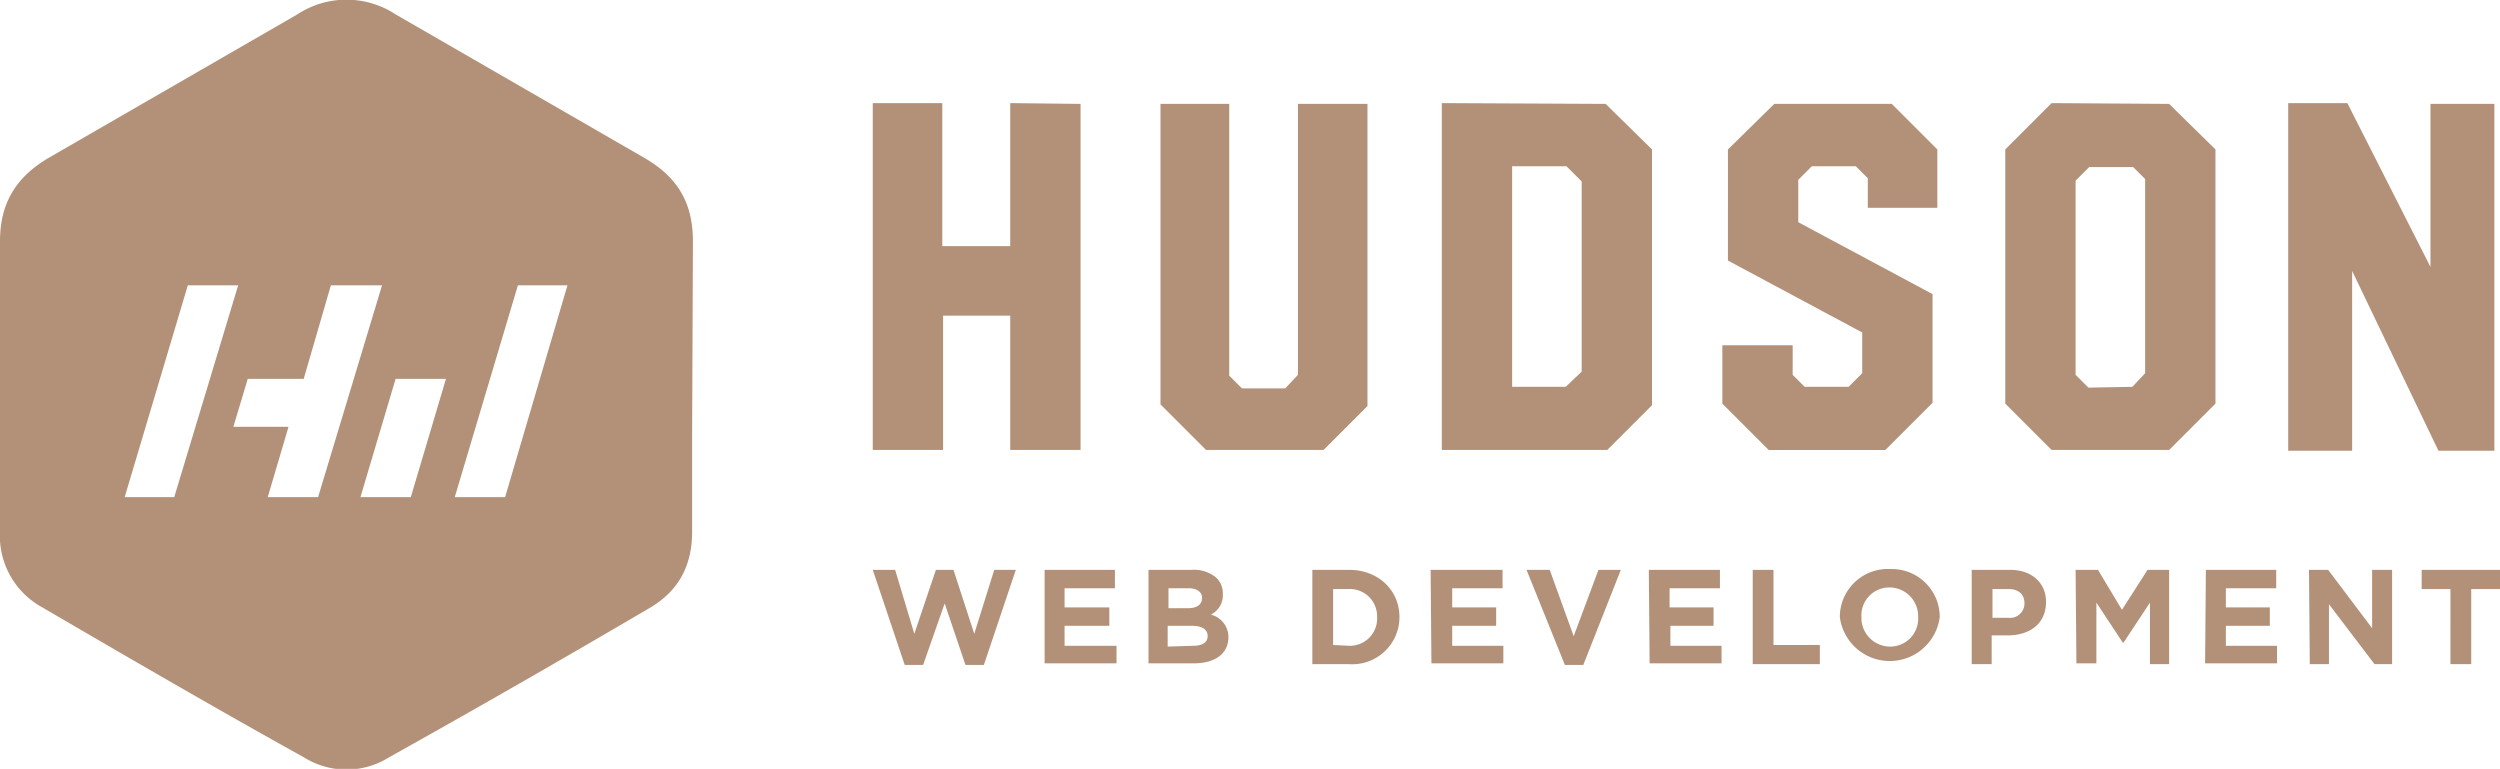 <svg xmlns="http://www.w3.org/2000/svg" id="Layer_1" data-name="Layer 1" viewBox="0 0 312.8 96.2"><defs><style>.cls-1{fill:#b39178}</style></defs><path d="M109.2 71.3h2.8l2.4 8 2.7-8h2.2l2.6 8 2.5-8h2.7l-4 11.9h-2.3l-2.6-7.7-2.7 7.7h-2.3ZM130.7 71.3h8.8v2.3h-6.3V76h5.6v2.3h-5.6v2.5h6.5V83h-9ZM143.7 71.3h5.4a4.3 4.3 0 0 1 3.1 1 2.7 2.7 0 0 1 .8 2 2.7 2.7 0 0 1-1.5 2.6 2.9 2.9 0 0 1 2.2 2.8c0 2.2-1.8 3.3-4.4 3.3h-5.6Zm4.9 4.8c1.1 0 1.8-.4 1.8-1.3 0-.7-.6-1.2-1.7-1.2h-2.5v2.5Zm.7 4.7c1.1 0 1.8-.4 1.8-1.2 0-.8-.6-1.3-2-1.3h-3v2.6ZM164.2 71.3h4.6c3.7 0 6.3 2.6 6.3 5.9a5.9 5.9 0 0 1-6.3 5.9h-4.6Zm4.6 9.5a3.4 3.4 0 0 0 3.5-3.6 3.4 3.4 0 0 0-3.5-3.5h-2v7ZM179 71.3h9v2.3h-6.3V76h5.5v2.3h-5.5v2.5h6.4V83h-9ZM191 71.3h2.9l3 8.3 3.1-8.3h2.8l-4.7 11.9h-2.3ZM206.3 71.3h8.9v2.3h-6.3V76h5.5v2.3H209v2.5h6.4V83h-9ZM219.3 71.3h2.6v9.4h5.8v2.4h-8.4ZM230.2 77.2a6 6 0 0 1 6.3-6 6 6 0 0 1 6.2 6 6.3 6.3 0 0 1-12.5 0Zm9.8 0a3.6 3.6 0 0 0-3.6-3.7 3.5 3.5 0 0 0-3.5 3.7 3.6 3.6 0 0 0 3.6 3.7 3.5 3.5 0 0 0 3.5-3.7ZM246.7 71.3h4.8c2.8 0 4.5 1.7 4.5 4 0 2.8-2.1 4.2-4.8 4.2h-2v3.6h-2.5Zm4.6 6a1.8 1.8 0 0 0 2-1.8c0-1.2-.8-1.8-2-1.8h-2v3.6ZM259.7 71.3h2.8l3 5 3.2-5h2.7v11.8H269v-7.7l-3.3 5h-.1l-3.3-5V83h-2.5ZM276 71.3h8.8v2.3h-6.3V76h5.5v2.3h-5.5v2.5h6.4V83h-9ZM288.9 71.3h2.4l5.5 7.3v-7.3h2.5v11.8h-2.2l-5.7-7.5v7.5H289ZM306.6 73.7H303v-2.4h9.8v2.4h-3.6v9.4h-2.6ZM135.2 13v43.3h-8.8V39.5H118v16.8h-8.8V12.9h8.7v17.9h8.5V12.9ZM171.1 13v37.8l-5.5 5.5h-14.7l-5.7-5.7V13h8.6v34l1.6 1.6h5.4l1.6-1.7V13ZM200.9 13l5.8 5.7v32l-5.6 5.6h-20.7V12.9Zm-11.7 35.4h6.7l2-1.9V22.7l-1.9-1.9h-6.8ZM236.7 13l5.7 5.7V26h-8.7v-3.7l-1.5-1.5h-5.5l-1.7 1.7v5.3l16.8 9v13.6l-5.9 5.9h-14.6l-5.8-5.8v-7.3h8.8v3.7l1.5 1.5h5.5l1.7-1.7v-5.1l-16.8-9V18.7L222 13ZM271.4 13l5.8 5.7v31.8l-5.8 5.8h-14.7l-5.8-5.8V18.7l5.8-5.8Zm-4.6 35.4 1.6-1.7V22.4l-1.5-1.5h-5.5l-1.7 1.7v24.3l1.6 1.6ZM304.1 33.4V13h8v43.4h-7l-10.8-22.5v22.5h-8V12.9h7.4ZM86.7 30.2c0-4.8-1.9-8-6-10.4l-31.2-18a11.2 11.2 0 0 0-12.3 0L6 19.8C2 22.2 0 25.4 0 30.2v36.2A10.2 10.2 0 0 0 5.3 76c10.8 6.3 21.8 12.7 32.8 18.8a10 10 0 0 0 10.5 0A1759 1759 0 0 0 81.4 76c3.5-2.1 5.2-5.2 5.2-9.5V54.2Zm-64.9 32h-6.2l7.9-26.5h6.3Zm18 0h-6.3l2.6-8.8h-6.9l1.8-6h7l3.4-11.7h6.4Zm11.6 0h-6.3l4.4-14.8h6.3Zm11.8 0h-6.3l7.9-26.5H71Z" class="cls-1"/></svg>